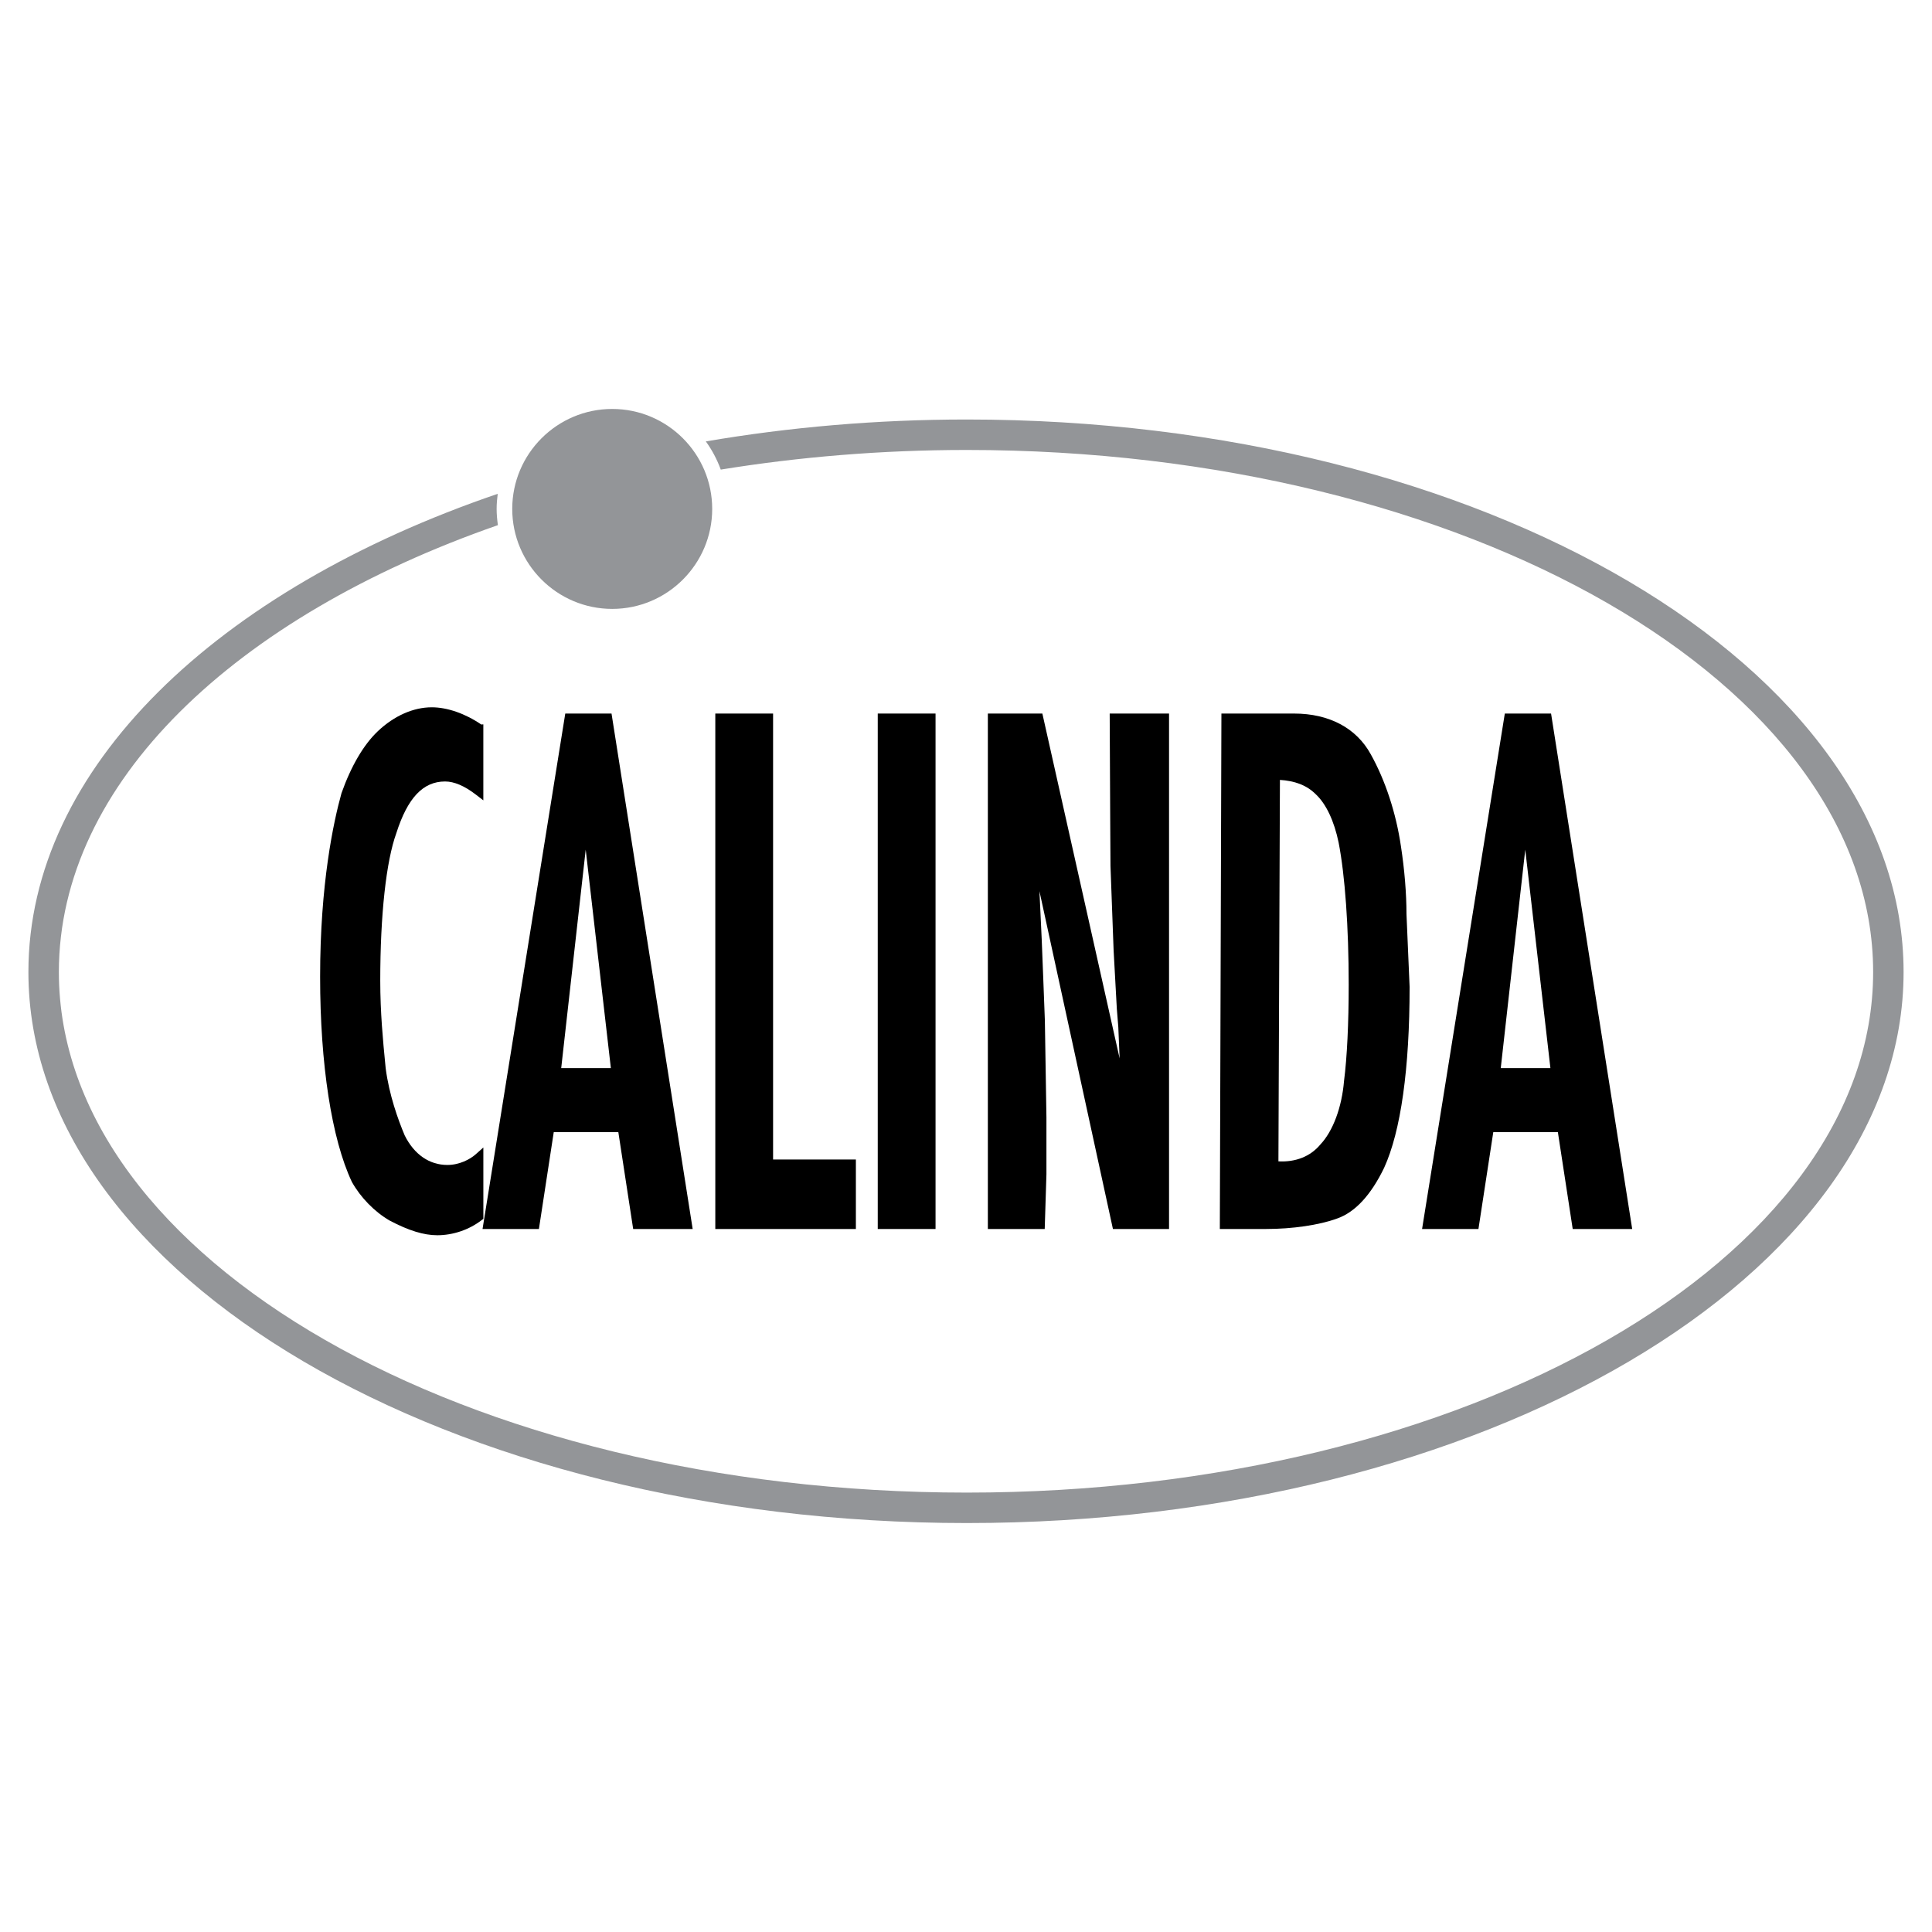 <?xml version="1.0" encoding="utf-8"?>
<!-- Generator: Adobe Illustrator 13.0.0, SVG Export Plug-In . SVG Version: 6.00 Build 14948)  -->
<!DOCTYPE svg PUBLIC "-//W3C//DTD SVG 1.0//EN" "http://www.w3.org/TR/2001/REC-SVG-20010904/DTD/svg10.dtd">
<svg version="1.0" id="Layer_1" xmlns="http://www.w3.org/2000/svg" xmlns:xlink="http://www.w3.org/1999/xlink" x="0px" y="0px"
	 width="192.756px" height="192.756px" viewBox="0 0 192.756 192.756" enable-background="new 0 0 192.756 192.756"
	 xml:space="preserve">
<g>
	<polygon fill-rule="evenodd" clip-rule="evenodd" fill="#FFFFFF" points="0,0 192.756,0 192.756,192.756 0,192.756 0,0 	"/>
	<path fill-rule="evenodd" clip-rule="evenodd" fill="#939598" d="M61.081,40.801c-5.5,0-9.975,4.474-9.975,9.974
		c0,5.5,4.475,9.975,9.975,9.975c5.5,0,9.975-4.475,9.975-9.975C71.055,45.275,66.58,40.801,61.081,40.801L61.081,40.801z"/>
	<path fill="none" stroke="#FFFFFF" stroke-width="1" stroke-miterlimit="2.613" d="M55.992,106.566c0.788,0,4.165,0,4.954,0
		c-0.1-0.865-1.934-16.796-2.51-21.795C57.875,89.772,56.089,105.705,55.992,106.566L55.992,106.566z M131.268,79.235
		c-0.905-0.906-2.105-1.334-3.568-1.424c-0.004,1.041-0.147,37.205-0.15,38.056c1.713,0.092,3.182-0.48,4.178-1.674
		c1.263-1.338,2.148-3.709,2.369-6.361c0.299-2.316,0.464-5.727,0.464-9.604c0-5.724-0.366-10.889-1.004-14.165
		C133.111,81.907,132.304,80.197,131.268,79.235L131.268,79.235z M149.73,106.566c0.788,0,4.164,0,4.954,0
		c-0.1-0.865-1.935-16.796-2.51-21.795C151.613,89.772,149.827,105.705,149.73,106.566L149.73,106.566z"/>
	<path fill-rule="evenodd" clip-rule="evenodd" d="M48.223,114.486l-0.777,0.691c-0.545,0.484-1.607,1.051-2.807,1.051
		c-1.799,0-3.311-1.043-4.258-2.938c-0.673-1.594-1.562-4.08-1.901-6.707c-0.001-0.002-0.045-0.459-0.045-0.459
		c-0.222-2.273-0.497-5.1-0.497-8.285c0-0.002,0-0.002,0-0.002c0-6.545,0.586-11.911,1.607-14.721
		c1.123-3.518,2.666-5.148,4.86-5.148c0.907,0,1.938,0.439,3.066,1.306l0.751,0.578v-7.583l-0.204,0.017
		c-1.595-1.092-3.396-1.718-4.938-1.718c-1.848,0-3.76,0.849-5.386,2.388c-1.413,1.338-2.666,3.476-3.625,6.182
		c-0.802,2.883-2.131,9.051-2.131,18.312c0,8.732,1.153,16.189,3.162,20.459c0.867,1.562,2.272,2.998,3.773,3.867
		c1.902,1.002,3.408,1.465,4.754,1.465c1.567,0,3.176-0.545,4.414-1.5l0.183-0.141V114.486L48.223,114.486z"/>
	<path fill-rule="evenodd" clip-rule="evenodd" d="M60.613,71.191h-4.216l-8.254,51.426h5.624c0,0,1.369-8.934,1.48-9.66
		c0.674,0,5.771,0,6.445,0c0.112,0.727,1.48,9.66,1.48,9.66h5.936l-8.096-51.426H60.613L60.613,71.191z M60.946,106.566
		c-0.79,0-4.167,0-4.954,0c0.097-0.861,1.883-16.794,2.444-21.795C59.012,89.771,60.847,105.701,60.946,106.566L60.946,106.566z"/>
	<path fill-rule="evenodd" clip-rule="evenodd" d="M77.131,71.191h-0.467h-5.298v51.426h14.025v-6.934c0,0-7.429,0-8.26,0
		C77.131,114.77,77.131,71.191,77.131,71.191L77.131,71.191z"/>
	<polygon fill-rule="evenodd" clip-rule="evenodd" points="87.573,71.191 87.573,122.617 93.339,122.617 93.339,71.191 
		92.872,71.191 87.573,71.191 	"/>
	<path fill-rule="evenodd" clip-rule="evenodd" d="M110.714,71.191l0.053,10.833l0.026,4.361l0.313,8.441
		c-0.001-0.025,0.322,5.844,0.322,5.844l0.146,1.799c-0.002-0.023,0.102,2.402,0.132,3.131c-1.495-6.674-7.709-34.409-7.709-34.409
		h-5.438v51.426h5.673l0.171-5.453v-5.689l-0.156-9.66l-0.166-4.338l-0.146-3.689c0,0-0.157-3.343-0.229-4.875
		c1.809,8.316,7.332,33.705,7.332,33.705h5.598V71.191h-0.468H110.714L110.714,71.191z"/>
	<path fill-rule="evenodd" clip-rule="evenodd" d="M139.773,84.444c-0.485-3.319-1.556-6.585-3.015-9.195
		c-1.434-2.615-4.153-4.058-7.653-4.058h-6.778h-0.466l-0.158,51.426h4.597c2.65,0,5.302-0.389,7.094-1.041
		c1.794-0.623,3.379-2.328,4.702-5.066c1.664-3.645,2.541-9.881,2.541-18.047l-0.312-7.277
		C140.325,89.159,140.129,86.754,139.773,84.444L139.773,84.444z M134.56,98.229c0,3.877-0.165,7.287-0.464,9.604
		c-0.221,2.652-1.106,5.023-2.369,6.361c-0.996,1.193-2.465,1.766-4.178,1.674c0.003-0.852,0.146-37.016,0.15-38.056
		c1.463,0.09,2.663,0.518,3.568,1.424c1.036,0.962,1.844,2.672,2.288,4.829C134.193,87.339,134.56,92.504,134.56,98.229
		L134.56,98.229z"/>
	<path fill-rule="evenodd" clip-rule="evenodd" d="M154.75,71.191h-0.399h-4.215l-8.255,51.426h5.624c0,0,1.369-8.934,1.48-9.66
		c0.674,0,5.772,0,6.445,0c0.112,0.727,1.48,9.66,1.48,9.66h5.935L154.75,71.191L154.75,71.191z M154.685,106.566
		c-0.79,0-4.166,0-4.954,0c0.097-0.861,1.883-16.794,2.444-21.795C152.75,89.771,154.585,105.701,154.685,106.566L154.685,106.566z"
		/>
	<path fill-rule="evenodd" clip-rule="evenodd" fill="#939598" d="M96.456,41.854c-9.035,0-17.764,0.772-26.035,2.186
		c0.62,0.857,1.122,1.801,1.489,2.812c7.812-1.267,16.04-1.959,24.546-1.959c49.862,0,90.428,23.368,90.428,52.09
		c0,28.637-40.565,51.934-90.428,51.934c-49.948,0-90.583-23.297-90.583-51.934c0-18.886,17.571-35.455,43.803-44.589
		c-0.075-0.53-0.127-1.068-0.127-1.619c0-0.512,0.045-1.013,0.11-1.508C21.697,58.813,2.834,76.619,2.834,96.982
		c0,30.311,41.999,54.973,93.622,54.973c51.537,0,93.465-24.662,93.465-54.973C189.921,66.584,147.993,41.854,96.456,41.854
		L96.456,41.854z"/>
</g>
</svg>
